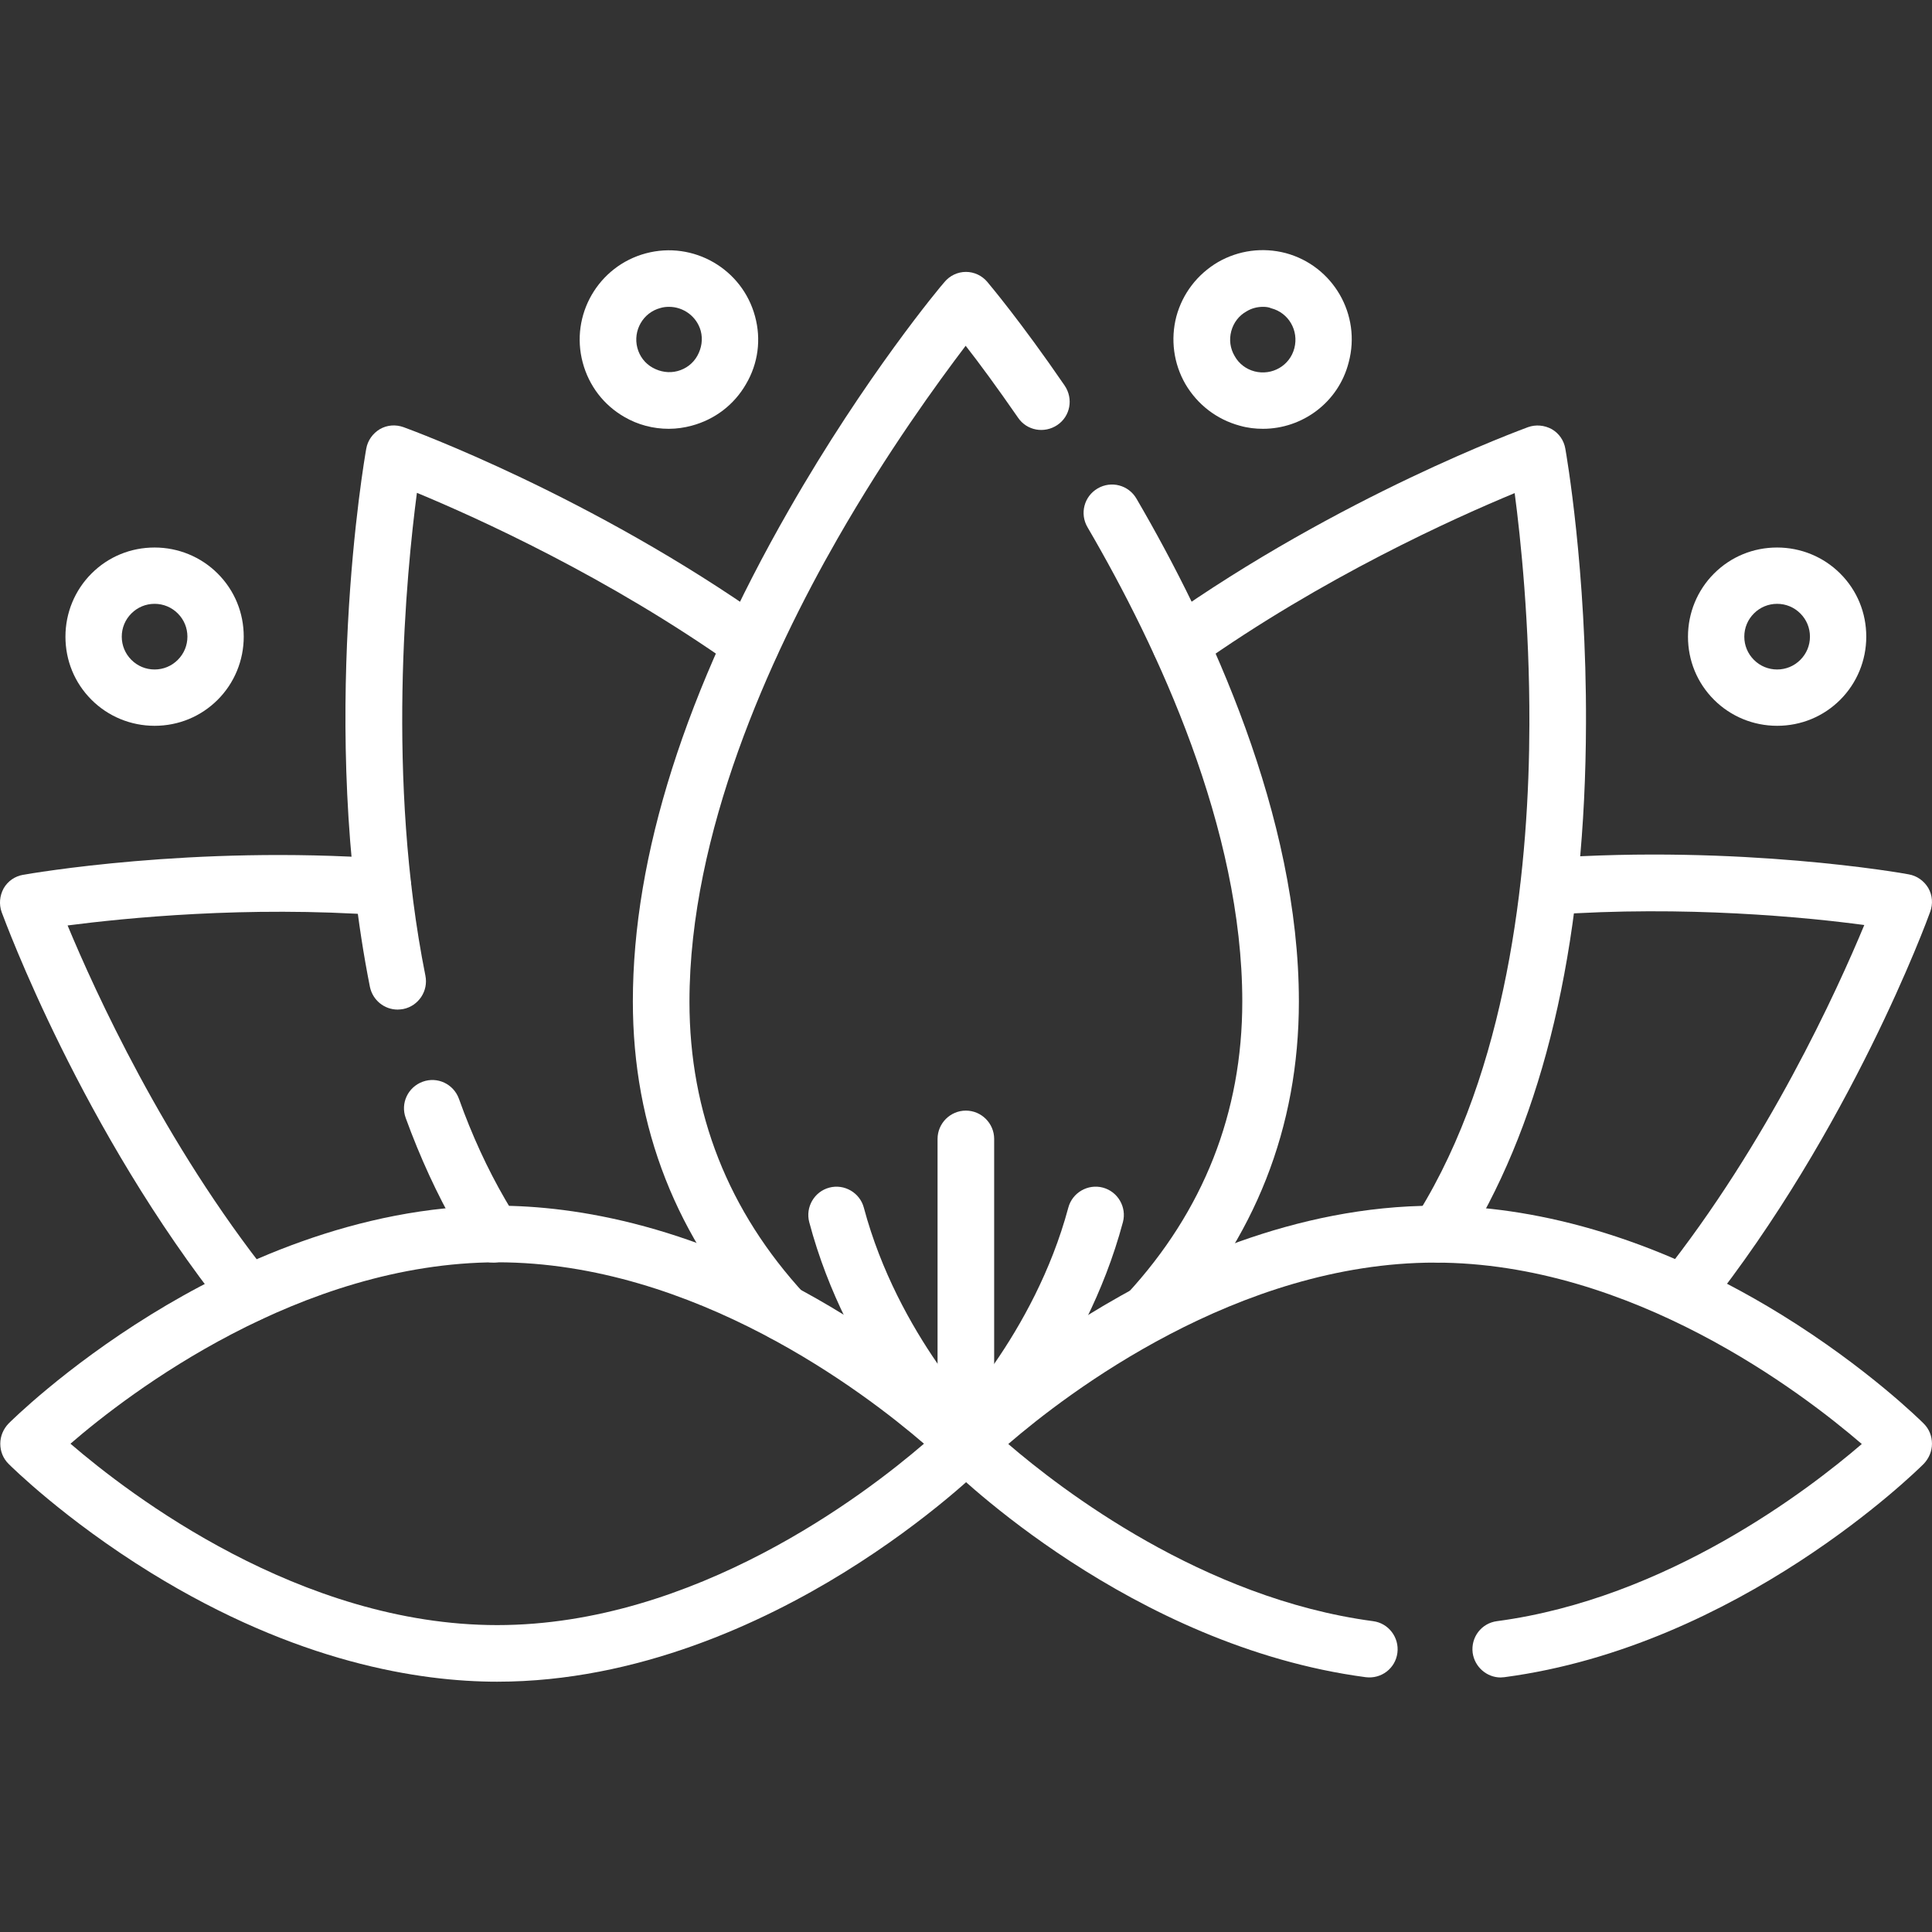 <?xml version="1.0" encoding="utf-8"?>
<!-- Generator: Adobe Illustrator 27.0.0, SVG Export Plug-In . SVG Version: 6.00 Build 0)  -->
<svg version="1.1" id="svg9" xmlns:svg="http://www.w3.org/2000/svg"
	 xmlns="http://www.w3.org/2000/svg" xmlns:xlink="http://www.w3.org/1999/xlink" x="0px" y="0px" viewBox="0 0 682.7 682.7"
	 style="enable-background:new 0 0 682.7 682.7;" xml:space="preserve">
<rect x="0" y="0" width="682.7" height="682.7" fill="#333333" stroke="none"/>
<style type="text/css">
	.st0{fill:#FFFFFF;}
</style>
<g id="g19">
	<g id="g25" transform="translate(410.474,276.967)">
		<path class="st0" d="M184.5,190.3c-2.2,0-4.4-0.7-6.2-2.2c-4.3-3.4-5-9.7-1.6-14.1c37.5-47.1,62-101,71.6-124.1
			c-20.2-2.7-63.3-7-110.7-3.6c-5.5,0.4-10.3-3.8-10.7-9.3c-0.4-5.5,3.8-10.3,9.3-10.7c67.9-4.8,125.4,5.2,127.8,5.7
			c2.9,0.5,5.4,2.3,6.9,4.8c1.5,2.6,1.7,5.6,0.7,8.4c-1.1,3.1-28.2,76.9-79.3,141.2C190.3,189,187.4,190.3,184.5,190.3z"/>
	</g>
	<g id="g29" transform="translate(312.832,341.446)">
		<path class="st0" d="M195.4,104.7c-1.9,0-3.7-0.5-5.4-1.6c-4.6-3-6-9.2-3-13.8c1.6-2.4,2.9-4.7,4.2-6.9
			c29.8-51.6,36.3-119.8,36.4-167.9c0.1-35.6-3.1-65.8-5.2-81.7c-21,8.7-67.6,29.6-112.4,61.4c-4.5,3.2-10.7,2.1-13.9-2.4
			c-3.2-4.5-2.1-10.7,2.4-13.9c62.4-44.2,126-67.4,128.6-68.4c2.8-1,5.8-0.7,8.4,0.7c2.6,1.5,4.3,4,4.8,6.9
			c0.3,1.7,7.5,42.7,7.3,97.1c-0.2,73.6-13.4,133.6-39.1,178.2c-1.5,2.5-3,5.1-4.8,7.8C201.9,103.1,198.7,104.7,195.4,104.7z"/>
	</g>
	<g id="g33" transform="translate(65.786,169.021)">
		<path class="st0" d="M21.9,298.3c-2.9,0-5.9-1.3-7.8-3.8C-37,230.2-64,156.4-65.2,153.3c-1-2.8-0.7-5.8,0.7-8.4
			c1.5-2.6,4-4.3,6.9-4.8c2.4-0.4,59.9-10.5,127.8-5.7c5.5,0.4,9.7,5.2,9.3,10.7c-0.4,5.5-5.2,9.7-10.7,9.3
			c-47.5-3.4-90.5,1-110.7,3.6c9.6,23.1,34.1,77,71.6,124.1c3.4,4.3,2.7,10.6-1.6,14.1C26.3,297.6,24.1,298.3,21.9,298.3z"/>
	</g>
	<g id="g37" transform="translate(105.42,251.95)">
		<path class="st0" d="M35.1,104.8c-4.7,0-8.8-3.3-9.8-8C7,4.7,23.3-89.5,24-93.4c0.5-2.9,2.3-5.4,4.8-6.9c2.6-1.5,5.6-1.7,8.4-0.7
			c2.7,1,66.2,24.2,128.6,68.4c4.5,3.2,5.6,9.4,2.4,13.9c-3.2,4.5-9.4,5.6-13.9,2.4C109.5-48.1,62.9-69.1,41.9-77.8
			c-3.7,28.2-10.9,101.1,3,170.6c1.1,5.4-2.4,10.7-7.8,11.8C36.4,104.7,35.8,104.8,35.1,104.8z"/>
	</g>
	<g id="g41" transform="translate(114.66,218.24)">
		<path class="st0" d="M59.7,227.9c-3.3,0-6.5-1.6-8.4-4.6c-1.7-2.7-3.3-5.3-4.8-7.8c-6.7-11.7-12.7-24.7-17.8-38.7
			c-1.9-5.2,0.8-10.9,6-12.8c5.2-1.9,10.9,0.8,12.8,6c4.6,12.9,10.1,24.8,16.3,35.5c1.3,2.3,2.7,4.5,4.2,7c3,4.6,1.6,10.8-3,13.8
			C63.5,227.4,61.6,227.9,59.7,227.9z"/>
	</g>
	<g id="g45" transform="translate(294.78,375.99)">
		<path class="st0" d="M110.9,98c-2.4,0-4.9-0.9-6.8-2.7c-4.1-3.7-4.3-10.1-0.6-14.1c27-29.3,40.7-64,40.7-103.3
			c0-61-29.7-124.8-54.7-167.6c-2.8-4.8-1.2-10.9,3.6-13.7c4.8-2.8,10.9-1.2,13.7,3.6c26.2,44.9,57.4,112.2,57.4,177.7
			c0,44.5-15.5,83.8-46,116.9C116.3,97,113.6,98,110.9,98z"/>
	</g>
	<g id="g49" transform="translate(207.73,163.98)">
		<path class="st0" d="M69.2,310c-2.7,0-5.4-1.1-7.3-3.2c-30.6-33.1-46-72.4-46-116.9c0-51.5,18.6-110,55.2-173.8
			C98.1-31.1,124.8-63,126-64.3c1.9-2.3,4.7-3.6,7.6-3.6c0,0,0,0,0,0c2.9,0,5.7,1.3,7.6,3.6c0.5,0.6,11.9,14.1,27.3,36.6
			c3.1,4.6,2,10.8-2.6,13.9c-4.6,3.1-10.8,2-13.9-2.6c-7.4-10.7-13.8-19.4-18.5-25.4C123.8-29,105.9-4.5,88.2,26.4
			C64.3,68.1,35.9,130.4,35.9,190c0,39.3,13.7,74,40.7,103.3c3.7,4.1,3.5,10.4-0.6,14.1C74.1,309.2,71.7,310,69.2,310z"/>
	</g>
	<g id="g53" transform="translate(397.69,74.96)">
		<path class="st0" d="M132.6,517.8c-4.9,0-9.2-3.7-9.9-8.7c-0.7-5.5,3.1-10.5,8.6-11.2c60.1-8,110.2-46.5,128.9-62.6
			c-20.9-18-81.1-64.1-150.8-64.1c-69.7,0-129.9,46.1-150.8,64.1c18.7,16.1,68.8,54.6,128.9,62.6c5.5,0.7,9.3,5.8,8.6,11.2
			c-0.7,5.5-5.7,9.3-11.2,8.6c-82.9-11-145.5-72.7-148.2-75.4c-1.9-1.9-2.9-4.4-2.9-7.1s1.1-5.2,2.9-7.1
			c0.8-0.8,19.7-19.6,50.3-38.5c28.5-17.6,72.8-38.5,122.4-38.5c27.4,0,70.8,6.7,122.4,38.5c30.6,18.9,49.5,37.7,50.3,38.5
			c1.9,1.9,2.9,4.4,2.9,7.1s-1.1,5.2-2.9,7.1c-2.6,2.6-65.3,64.4-148.2,75.4C133.4,517.7,133,517.8,132.6,517.8z"/>
	</g>
	<g id="g57" transform="translate(7.5,129.352)">
		<path class="st0" d="M168.2,464.9c-27.4,0-70.8-6.7-122.4-38.5c-30.6-18.9-49.5-37.7-50.3-38.5c-1.9-1.9-2.9-4.4-2.9-7.1
			s1.1-5.2,2.9-7.1c0.8-0.8,19.7-19.6,50.3-38.5c28.5-17.6,72.8-38.5,122.4-38.5c27.4,0,70.8,6.7,122.4,38.5
			c30.6,18.9,49.5,37.7,50.3,38.5c1.9,1.9,2.9,4.4,2.9,7.1s-1.1,5.2-2.9,7.1c-0.8,0.8-19.7,19.6-50.3,38.5
			C262.1,444,217.8,464.9,168.2,464.9z M17.4,380.8c20.9,18,81.1,64.1,150.8,64.1s129.9-46.1,150.8-64.1
			c-20.9-18-81.1-64.1-150.8-64.1C98.5,316.8,38.2,362.8,17.4,380.8z M2.5,380.8L2.5,380.8L2.5,380.8z"/>
	</g>
	<g id="g61" transform="translate(192.916,426.224)">
		<path class="st0" d="M43.4-274.7c-5.5,0-10.9-1.4-15.7-4.2c-7.3-4.2-12.5-11-14.7-19.2c-4.5-16.8,5.5-34.1,22.3-38.6
			c16.8-4.5,34.1,5.5,38.6,22.3l0,0c2.2,8.1,1.1,16.6-3.2,23.9c-4.2,7.3-11,12.5-19.2,14.7C48.9-275.1,46.2-274.7,43.4-274.7z
			 M43.5-317.8c-1,0-2,0.1-3,0.4c-6.2,1.6-9.8,8-8.2,14.1c0.8,3,2.7,5.5,5.4,7s5.8,2,8.8,1.2c3-0.8,5.5-2.7,7-5.4s2-5.8,1.2-8.8
			c0,0,0,0,0,0C53.3-314.4,48.6-317.8,43.5-317.8z"/>
	</g>
	<g id="g65" transform="translate(52.427,354.773)">
		<path class="st0" d="M2.2-98.3c-8.4,0-16.4-3.3-22.3-9.2c-6-6-9.2-13.9-9.2-22.3s3.3-16.4,9.2-22.3c6-6,13.9-9.2,22.3-9.2
			s16.4,3.3,22.3,9.2c6,6,9.2,13.9,9.2,22.3s-3.3,16.4-9.2,22.3C18.6-101.6,10.7-98.3,2.2-98.3z M2.2-141.4c-3.1,0-6,1.2-8.2,3.4
			c-2.2,2.2-3.4,5.1-3.4,8.2c0,3.1,1.2,6,3.4,8.2c2.2,2.2,5.1,3.4,8.2,3.4c3.1,0,6-1.2,8.2-3.4c2.2-2.2,3.4-5.1,3.4-8.2
			c0-3.1-1.2-6-3.4-8.2C8.2-140.2,5.3-141.4,2.2-141.4z"/>
	</g>
	<g id="g69" transform="translate(319.084,426.224)">
		<path class="st0" d="M127.2-274.7c-2.7,0-5.4-0.3-8.2-1.1c-8.1-2.2-14.9-7.4-19.2-14.7c-4.2-7.3-5.3-15.8-3.2-23.9
			c2.2-8.1,7.4-14.9,14.7-19.2c7.3-4.2,15.8-5.3,23.9-3.2c16.8,4.5,26.8,21.8,22.3,38.6C153.9-284,141.1-274.7,127.2-274.7z
			 M127.2-317.8c-2,0-4,0.5-5.8,1.6c-2.7,1.5-4.6,4-5.4,7c0,0,0,0,0,0c-0.8,3-0.4,6.1,1.2,8.8c1.5,2.7,4,4.6,7,5.4
			c6.2,1.6,12.5-2,14.1-8.2c1.6-6.2-2-12.5-8.2-14.1C129.2-317.7,128.2-317.8,127.2-317.8z M106.4-311.9L106.4-311.9L106.4-311.9z"
			/>
	</g>
	<g id="g73" transform="translate(459.573,354.773)">
		<path class="st0" d="M168.4-98.3c-8.4,0-16.4-3.3-22.3-9.2c-6-6-9.2-13.9-9.2-22.3s3.3-16.4,9.2-22.3c6-6,13.9-9.2,22.3-9.2
			s16.4,3.3,22.3,9.2c6,6,9.2,13.9,9.2,22.3s-3.3,16.4-9.2,22.3C184.8-101.6,176.9-98.3,168.4-98.3z M168.4-141.4
			c-3.1,0-6,1.2-8.2,3.4c-2.2,2.2-3.4,5.1-3.4,8.2c0,3.1,1.2,6,3.4,8.2c2.2,2.2,5.1,3.4,8.2,3.4s6-1.2,8.2-3.4s3.4-5.1,3.4-8.2
			c0-3.1-1.2-6-3.4-8.2C174.4-140.2,171.5-141.4,168.4-141.4z"/>
	</g>
	<g id="g77" transform="translate(256,129.352)">
		<path class="st0" d="M85.3,390.8c-2.6,0-5.2-1-7.1-3c-3.9-3.9-3.8-10.3,0.1-14.1l0,0c0.3-0.3,31.1-31.2,43.2-76.3
			c1.4-5.3,6.9-8.5,12.2-7.1c5.3,1.4,8.5,6.9,7.1,12.2c-13.5,50.5-47,84-48.4,85.4C90.4,389.9,87.9,390.8,85.3,390.8z"/>
	</g>
	<g id="g81" transform="translate(221.654,189.962)">
		<path class="st0" d="M119.7,330.2c-2.5,0-5.1-1-7-2.9c-1.4-1.4-35-34.8-48.4-85.4c-1.4-5.3,1.8-10.8,7.1-12.2
			c5.3-1.4,10.8,1.8,12.2,7.1c12.1,45.3,42.8,76,43.1,76.3c3.9,3.9,4,10.2,0.1,14.1C124.9,329.2,122.3,330.2,119.7,330.2z"/>
	</g>
	<g id="g85" transform="translate(256,129.352)">
		<path class="st0" d="M85.3,390.8c-5.5,0-10-4.5-10-10V273.1c0-5.5,4.5-10,10-10s10,4.5,10,10v107.8
			C95.3,386.4,90.9,390.8,85.3,390.8z"/>
	</g>
</g>
</svg>
